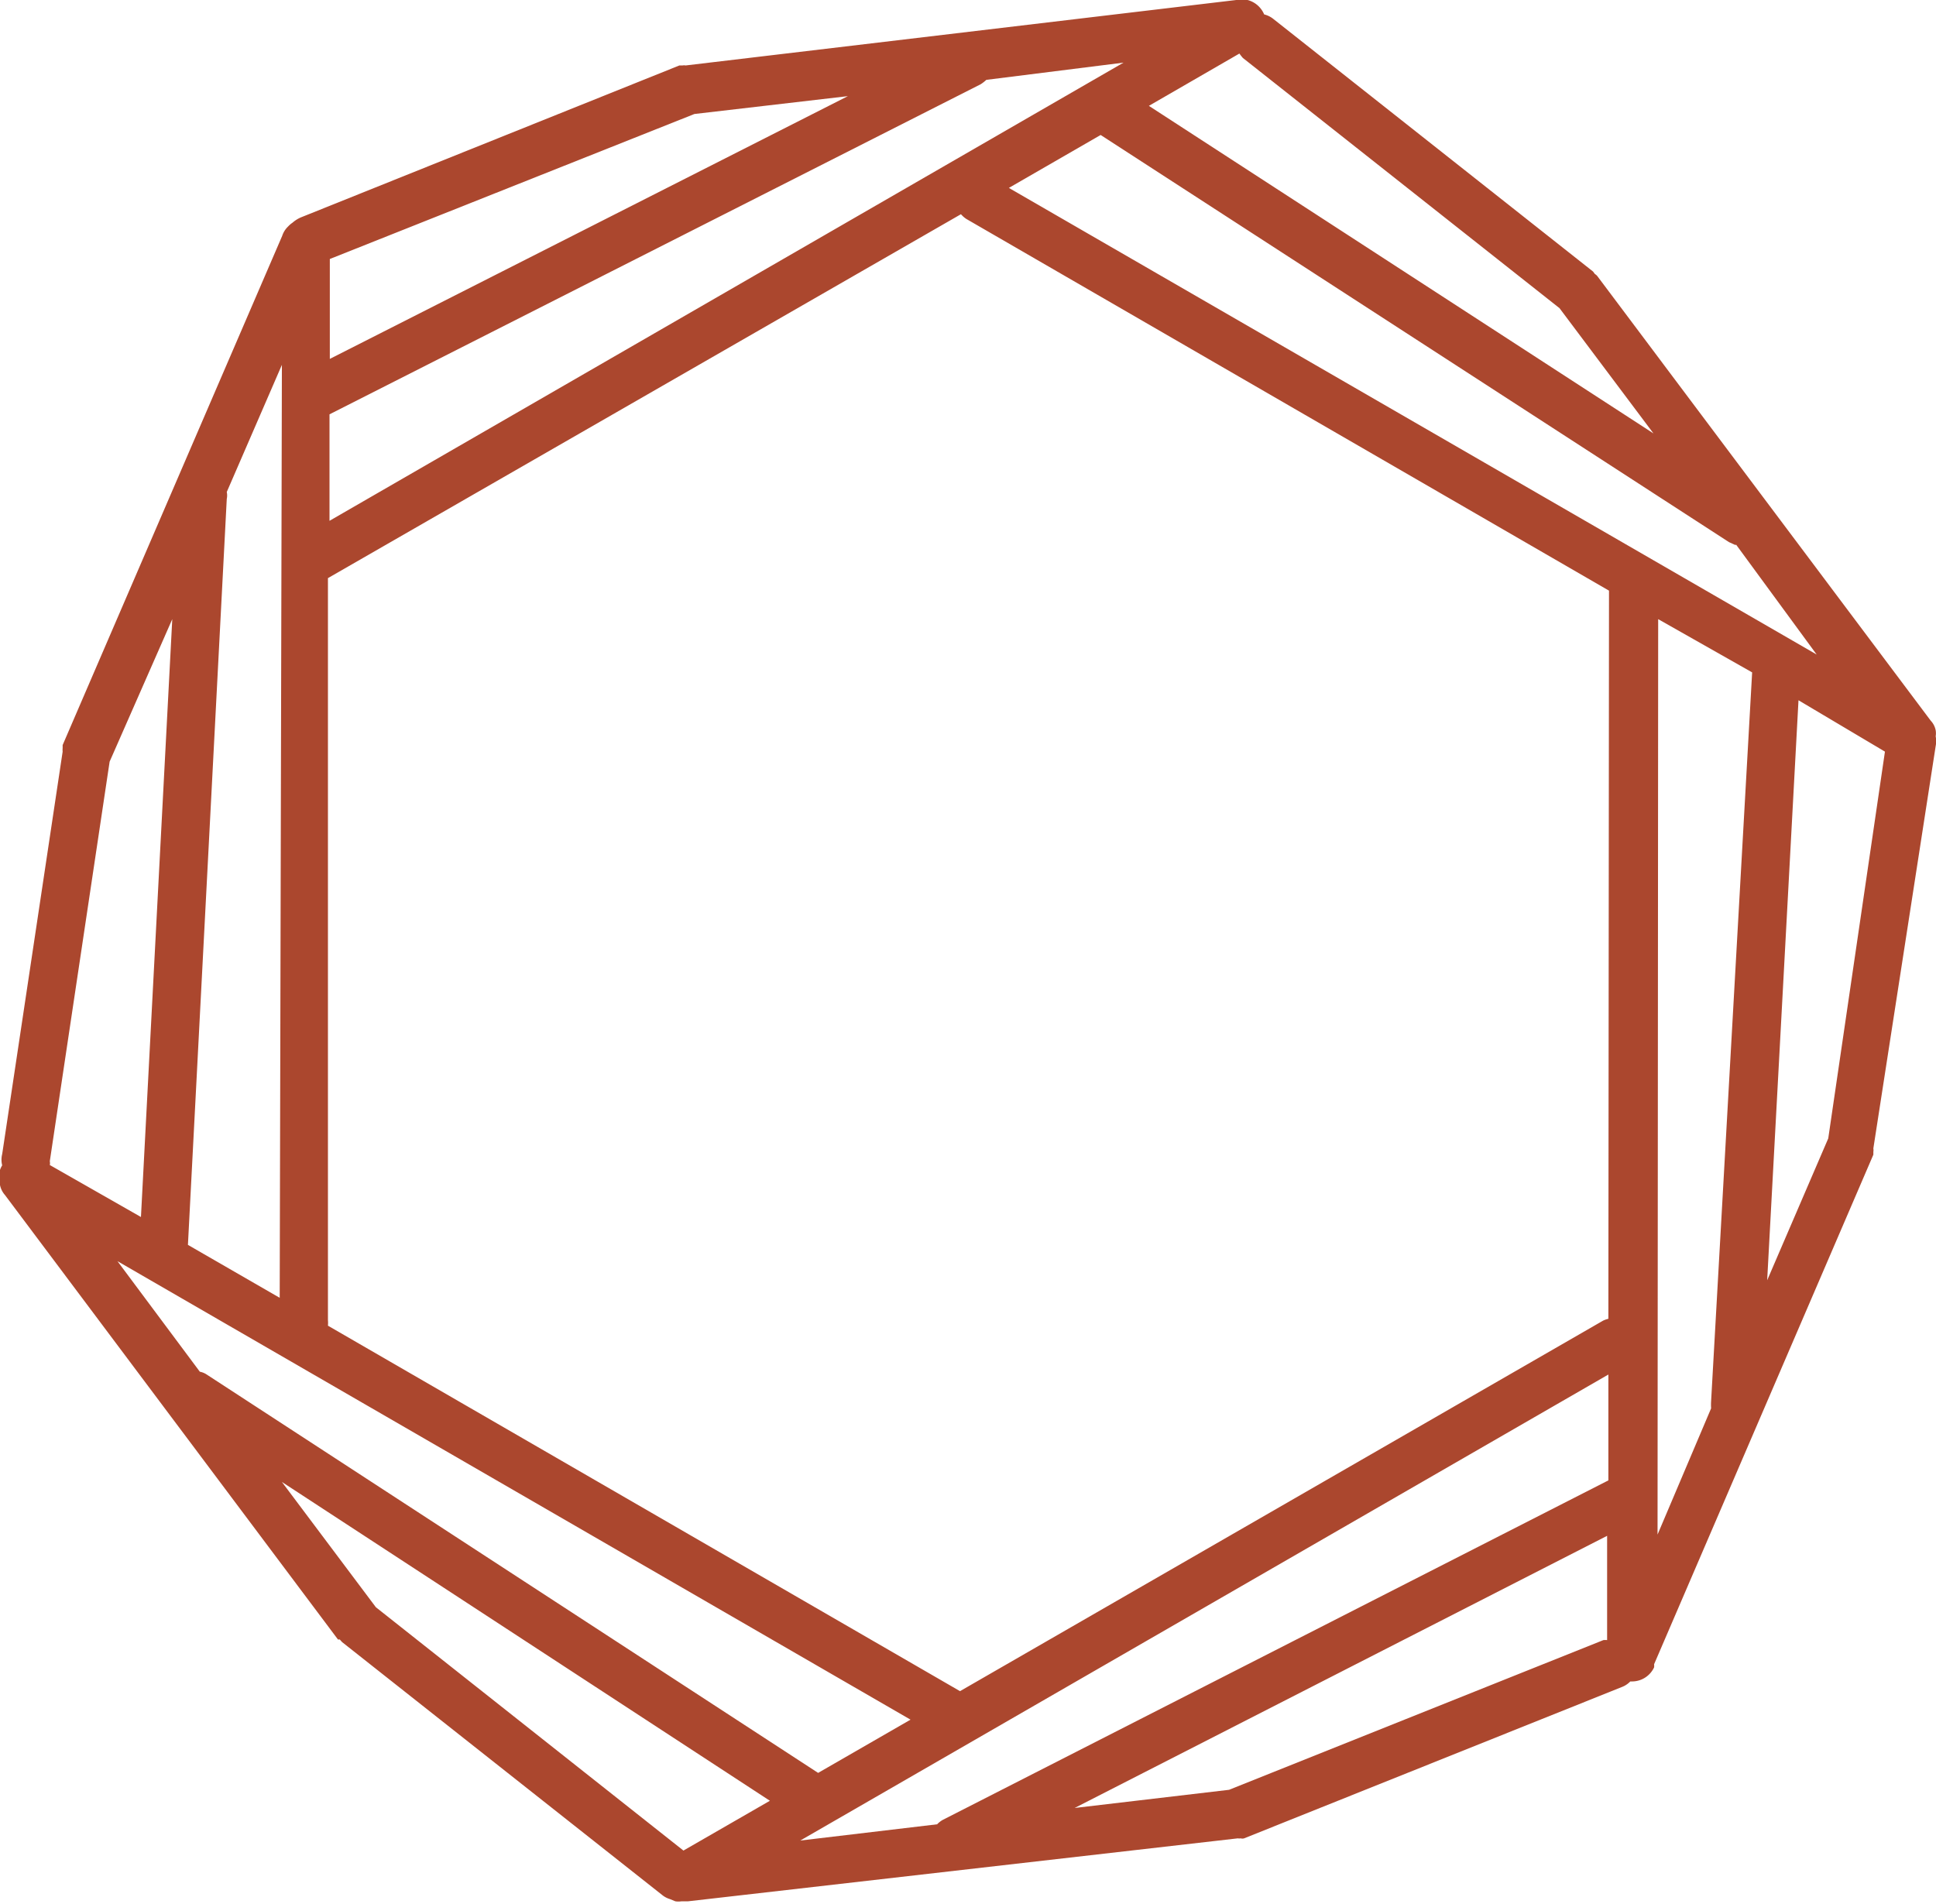 <svg id="Layer_1" data-name="Layer 1" xmlns="http://www.w3.org/2000/svg" viewBox="0 0 61.81 60.8"><defs><style>.cls-1{fill:#ab472e;}</style></defs><title>Omnia_mark_red</title><path class="cls-1" d="M39.24,57.15l-4.93.58,17-8.69v3.33a.5.5,0,0,0-.12,0ZM3.5,24.32l2-4.55-1,19.09L1.59,37.2a.28.28,0,0,0,0-.12ZM49.79,9.84l3,4L36.68,3.38l2.89-1.67a1.71,1.71,0,0,0,.11.14Zm3.15,9.93,3,1.7L54.63,44.74a1.81,1.81,0,0,0,0,.23L52.92,49ZM29.07,54.91l-2.95,1.7L6.6,43.89a.6.6,0,0,0-.22-.09L3.75,40.27ZM8.93,41.44,6,39.75,7.24,15.93a.53.53,0,0,0,0-.22L9,11.65Zm42.42.67a.85.85,0,0,0-.17.06L30.65,54,10.47,42.33a1,1,0,0,0,0-.18l0-23.69L30.68,6.84a.83.83,0,0,0,.17.15L51.37,18.86Zm4.07-24.73L58,20.9,32.21,6l2.93-1.69,20.06,13,.22.1M35.87,2,10.52,16.63v-3.4L31.31,2.69a1.24,1.24,0,0,0,.18-.14ZM22.17,3.64l4.9-.57L10.53,11.46V8.27ZM12,51.32l-3-4L24.58,57.5l-2.76,1.59Zm17.93,6.93-4.38.52L51.35,43.89v3.38L30.1,58.11a.79.79,0,0,0-.18.14m28.45-21.9-1.95,4.53,1-18.52L60.18,24ZM61.8,23.82a.8.8,0,0,0,0-.31.58.58,0,0,0,0-.19.62.62,0,0,0-.16-.31L51,8.82a.27.27,0,0,0-.08-.07l-.06-.08L40.66.61a.77.77,0,0,0-.3-.15A.79.79,0,0,0,39.83,0a.73.73,0,0,0-.36,0L21.89,2.09a.29.29,0,0,0-.1,0l-.1,0L9.61,6.94a1,1,0,0,0-.27.17.81.81,0,0,0-.14.12.73.73,0,0,0-.19.3L2,23.79s0,.07,0,.1A.54.54,0,0,0,2,24L.07,36.85a.73.73,0,0,0,0,.36.74.74,0,0,0-.07.63.69.69,0,0,0,.16.32L10.79,52.35s.05,0,.06,0a.73.73,0,0,0,.08.09l10.2,8.06a.73.73,0,0,0,.26.14l.17.07a.64.64,0,0,0,.2,0h0l.21,0L39.52,58.7a.24.24,0,0,0,.09,0,.2.2,0,0,0,.11,0L51.8,53.86a.74.74,0,0,0,.25-.17h.06a.78.78,0,0,0,.7-.45.47.47,0,0,0,0-.1l7-16.27s0-.06,0-.09a.35.35,0,0,0,0-.11Z"/></svg>
